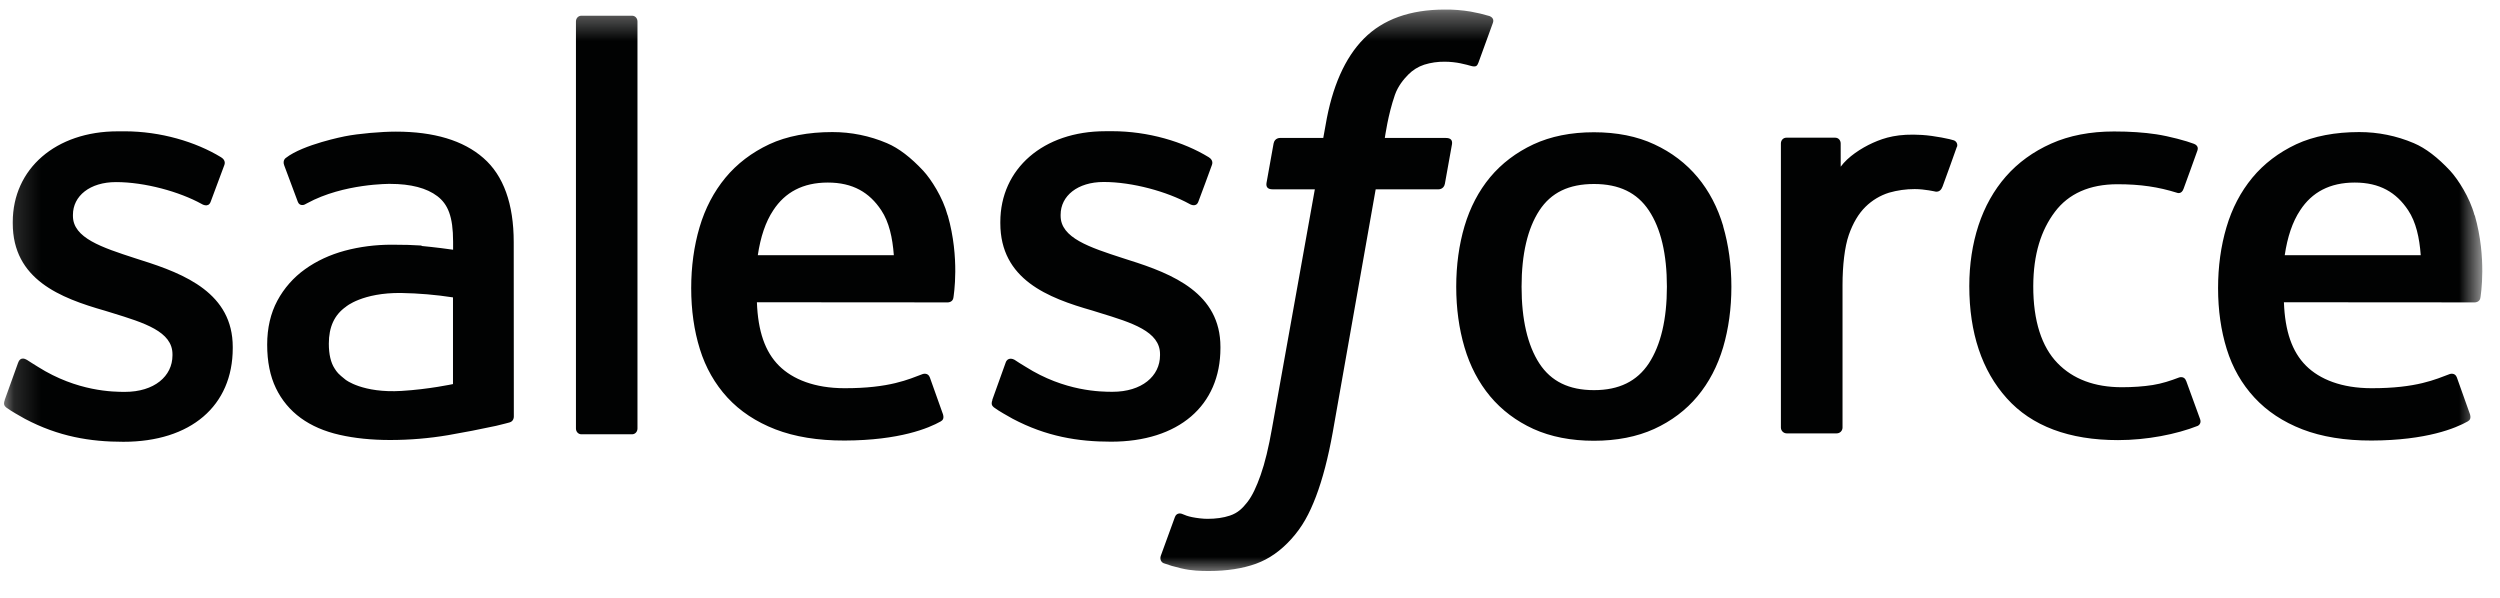 <?xml version="1.0" encoding="UTF-8"?>
<svg xmlns="http://www.w3.org/2000/svg" width="92" height="22" viewBox="0 0 92 22" fill="none">
  <mask id="mask0_456_2679" style="mask-type:luminance" maskUnits="userSpaceOnUse" x="0" y="0" width="92" height="22">
    <path d="M91.348 0.352H0.148V21.152H91.348V0.352Z" fill="white"></path>
  </mask>
  <g mask="url(#mask0_456_2679)">
    <path fill-rule="evenodd" clip-rule="evenodd" d="M0.176 14.72C0.1 14.918 0.203 14.96 0.228 14.995C0.455 15.159 0.686 15.279 0.917 15.413C2.154 16.067 3.32 16.258 4.539 16.258C7.021 16.258 8.565 14.937 8.565 12.81V12.768C8.565 10.802 6.821 10.085 5.193 9.574L4.979 9.505C3.747 9.105 2.684 8.757 2.684 7.948V7.906C2.684 7.212 3.307 6.701 4.268 6.701C5.335 6.701 6.608 7.056 7.422 7.506C7.422 7.506 7.663 7.662 7.751 7.429C7.798 7.303 8.213 6.192 8.258 6.068C8.305 5.937 8.222 5.839 8.137 5.788C7.203 5.219 5.913 4.832 4.578 4.832L4.33 4.833C2.057 4.833 0.469 6.207 0.469 8.174V8.216C0.469 10.289 2.222 10.965 3.859 11.433L4.122 11.514C5.314 11.881 6.347 12.2 6.347 13.036V13.078C6.347 13.847 5.675 14.421 4.598 14.421C4.18 14.421 2.845 14.414 1.399 13.501C1.225 13.399 1.125 13.325 0.99 13.243C0.919 13.2 0.741 13.122 0.664 13.355L0.174 14.716M36.522 14.716C36.446 14.915 36.549 14.956 36.575 14.991C36.801 15.156 37.033 15.275 37.264 15.409C38.501 16.063 39.667 16.254 40.886 16.254C43.368 16.254 44.912 14.933 44.912 12.806V12.765C44.912 10.798 43.172 10.082 41.539 9.57L41.326 9.501C40.094 9.102 39.031 8.754 39.031 7.944V7.903C39.031 7.209 39.654 6.697 40.615 6.697C41.682 6.697 42.95 7.053 43.769 7.502C43.769 7.502 44.01 7.658 44.098 7.425C44.145 7.3 44.561 6.189 44.601 6.064C44.648 5.934 44.565 5.835 44.481 5.785C43.547 5.215 42.256 4.828 40.922 4.828L40.673 4.829C38.4 4.829 36.812 6.204 36.812 8.17V8.212C36.812 10.286 38.565 10.962 40.202 11.429L40.465 11.511C41.661 11.877 42.689 12.196 42.689 13.032V13.074C42.689 13.844 42.017 14.418 40.941 14.418C40.521 14.418 39.183 14.411 37.742 13.497C37.567 13.395 37.465 13.325 37.332 13.239C37.287 13.211 37.078 13.129 37.006 13.351L36.517 14.713M61.342 10.549C61.342 11.75 61.117 12.697 60.679 13.369C60.241 14.032 59.58 14.357 58.659 14.357C57.738 14.357 57.08 14.035 56.648 13.374C56.214 12.706 55.994 11.754 55.994 10.553C55.994 9.352 56.215 8.409 56.648 7.746C57.079 7.087 57.734 6.771 58.659 6.771C59.584 6.771 60.243 7.09 60.679 7.746C61.12 8.409 61.342 9.352 61.342 10.553M63.415 8.324C63.211 7.635 62.895 7.029 62.472 6.522C62.049 6.015 61.515 5.606 60.879 5.312C60.247 5.016 59.5 4.867 58.655 4.867C57.809 4.867 57.066 5.017 56.43 5.312C55.798 5.608 55.26 6.015 54.837 6.522C54.416 7.029 54.099 7.635 53.894 8.324C53.692 9.009 53.589 9.757 53.589 10.553C53.589 11.349 53.692 12.097 53.894 12.782C54.097 13.472 54.415 14.077 54.837 14.584C55.261 15.091 55.798 15.496 56.43 15.785C57.066 16.073 57.814 16.22 58.655 16.22C59.495 16.22 60.243 16.073 60.875 15.785C61.506 15.497 62.045 15.091 62.467 14.584C62.89 14.077 63.206 13.472 63.411 12.782C63.612 12.097 63.715 11.349 63.715 10.553C63.715 9.761 63.612 9.009 63.411 8.324M80.45 14.019C80.382 13.817 80.185 13.893 80.185 13.893C79.884 14.008 79.562 14.115 79.22 14.169C78.875 14.223 78.49 14.25 78.085 14.25C77.084 14.25 76.284 13.952 75.714 13.36C75.14 12.769 74.82 11.817 74.824 10.526C74.828 9.352 75.111 8.471 75.621 7.795C76.124 7.127 76.897 6.78 77.921 6.78C78.775 6.78 79.429 6.88 80.114 7.094C80.114 7.094 80.276 7.165 80.354 6.951C80.536 6.448 80.671 6.088 80.866 5.536C80.921 5.378 80.786 5.311 80.736 5.292C80.468 5.187 79.833 5.015 79.353 4.942C78.903 4.874 78.383 4.838 77.796 4.838C76.924 4.838 76.15 4.987 75.487 5.283C74.824 5.578 74.263 5.986 73.818 6.493C73.374 7 73.035 7.605 72.808 8.295C72.584 8.98 72.47 9.732 72.47 10.528C72.47 12.245 72.933 13.638 73.85 14.657C74.766 15.68 76.145 16.196 77.943 16.196C79.006 16.196 80.096 15.981 80.879 15.671C80.879 15.671 81.028 15.599 80.964 15.425L80.452 14.019M84.078 9.392C84.177 8.724 84.36 8.168 84.647 7.737C85.077 7.078 85.732 6.718 86.654 6.718C87.575 6.718 88.184 7.08 88.62 7.737C88.909 8.171 89.036 8.747 89.083 9.392L84.056 9.391L84.078 9.392ZM91.063 7.924C90.886 7.261 90.448 6.589 90.164 6.282C89.71 5.797 89.269 5.455 88.829 5.268C88.193 4.997 87.509 4.859 86.818 4.86C85.942 4.86 85.145 5.008 84.5 5.309C83.856 5.612 83.312 6.025 82.885 6.541C82.459 7.057 82.138 7.667 81.933 8.365C81.728 9.055 81.625 9.811 81.625 10.603C81.625 11.413 81.732 12.165 81.944 12.846C82.156 13.531 82.5 14.131 82.962 14.63C83.425 15.132 84.016 15.524 84.728 15.8C85.436 16.073 86.295 16.215 87.278 16.212C89.307 16.205 90.374 15.754 90.81 15.509C90.888 15.466 90.961 15.39 90.87 15.174L90.412 13.888C90.341 13.696 90.148 13.766 90.148 13.766C89.644 13.953 88.932 14.291 87.264 14.286C86.175 14.284 85.369 13.963 84.862 13.459C84.346 12.943 84.088 12.191 84.048 11.123L91.077 11.128C91.077 11.128 91.262 11.127 91.281 10.946C91.289 10.871 91.522 9.504 91.072 7.925L91.063 7.924ZM27.887 9.392C27.987 8.724 28.17 8.168 28.457 7.737C28.888 7.078 29.543 6.718 30.463 6.718C31.384 6.718 31.994 7.08 32.43 7.737C32.719 8.171 32.845 8.747 32.893 9.392L27.865 9.391L27.887 9.392ZM34.872 7.924C34.696 7.261 34.258 6.589 33.974 6.282C33.52 5.797 33.08 5.455 32.639 5.268C32.003 4.997 31.319 4.859 30.628 4.86C29.752 4.86 28.955 5.008 28.31 5.309C27.665 5.612 27.122 6.025 26.695 6.541C26.27 7.057 25.948 7.667 25.743 8.365C25.539 9.055 25.436 9.811 25.436 10.603C25.436 11.413 25.543 12.165 25.755 12.846C25.967 13.531 26.311 14.131 26.769 14.63C27.232 15.132 27.823 15.524 28.535 15.8C29.243 16.073 30.097 16.215 31.084 16.212C33.113 16.205 34.181 15.754 34.617 15.509C34.694 15.466 34.768 15.39 34.676 15.174L34.218 13.888C34.147 13.696 33.953 13.766 33.953 13.766C33.45 13.953 32.739 14.291 31.07 14.286C29.985 14.284 29.175 13.963 28.668 13.459C28.152 12.943 27.894 12.191 27.854 11.123L34.883 11.128C34.883 11.128 35.068 11.127 35.087 10.946C35.095 10.871 35.328 9.504 34.877 7.925L34.872 7.924ZM12.717 13.974C12.441 13.755 12.403 13.701 12.312 13.558C12.172 13.343 12.101 13.037 12.101 12.646C12.101 12.032 12.306 11.587 12.729 11.289C12.724 11.29 13.334 10.764 14.766 10.782C15.404 10.793 16.04 10.847 16.67 10.944V14.134C16.67 14.134 15.781 14.326 14.776 14.386C13.348 14.472 12.716 13.975 12.721 13.976L12.717 13.974ZM15.511 9.036C15.226 9.015 14.857 9.005 14.416 9.005C13.816 9.005 13.233 9.08 12.69 9.226C12.143 9.374 11.649 9.603 11.226 9.907C10.802 10.209 10.454 10.605 10.207 11.064C9.959 11.527 9.832 12.069 9.832 12.683C9.832 13.306 9.94 13.844 10.154 14.285C10.363 14.722 10.678 15.099 11.07 15.384C11.46 15.668 11.942 15.877 12.498 16.002C13.05 16.128 13.673 16.192 14.358 16.192C15.079 16.192 15.795 16.131 16.489 16.014C17.08 15.912 17.669 15.798 18.255 15.671C18.489 15.617 18.749 15.546 18.749 15.546C18.922 15.502 18.909 15.316 18.909 15.316L18.905 8.91C18.905 7.504 18.53 6.459 17.788 5.814C17.05 5.168 15.969 4.844 14.567 4.844C14.042 4.844 13.193 4.915 12.685 5.017C12.685 5.017 11.155 5.314 10.523 5.809C10.523 5.809 10.384 5.894 10.46 6.088L10.958 7.422C11.02 7.595 11.189 7.536 11.189 7.536C11.189 7.536 11.242 7.515 11.304 7.478C12.652 6.744 14.361 6.767 14.361 6.767C15.117 6.767 15.704 6.92 16.096 7.22C16.479 7.514 16.674 7.959 16.674 8.893V9.19C16.073 9.103 15.517 9.052 15.517 9.052L15.511 9.036ZM72.012 5.419C72.022 5.395 72.028 5.37 72.028 5.345C72.028 5.319 72.023 5.294 72.013 5.27C72.003 5.247 71.989 5.225 71.97 5.207C71.952 5.19 71.93 5.176 71.907 5.166C71.787 5.121 71.19 4.995 70.732 4.966C69.851 4.911 69.362 5.06 68.921 5.257C68.486 5.454 68.005 5.769 67.738 6.134L67.737 5.28C67.737 5.162 67.654 5.067 67.536 5.067H65.738C65.622 5.067 65.537 5.162 65.537 5.28V15.735C65.537 15.791 65.56 15.845 65.6 15.885C65.64 15.925 65.694 15.948 65.75 15.948H67.592C67.649 15.948 67.703 15.925 67.743 15.885C67.782 15.845 67.805 15.791 67.805 15.735V10.485C67.805 9.782 67.882 9.084 68.037 8.643C68.189 8.208 68.396 7.86 68.65 7.611C68.894 7.37 69.191 7.192 69.518 7.09C69.825 7.002 70.142 6.958 70.461 6.958C70.828 6.958 71.231 7.052 71.231 7.052C71.366 7.067 71.441 6.985 71.487 6.863C71.608 6.542 71.95 5.581 72.017 5.39" fill="#010202"></path>
    <path fill-rule="evenodd" clip-rule="evenodd" d="M54.812 0.59C54.585 0.522 54.353 0.467 54.119 0.426C53.804 0.373 53.484 0.348 53.165 0.352C51.896 0.352 50.895 0.71 50.193 1.419C49.495 2.122 49.02 3.193 48.782 4.602L48.696 5.077H47.103C47.103 5.077 46.909 5.069 46.868 5.281L46.606 6.741C46.588 6.88 46.648 6.967 46.835 6.967H48.386L46.812 15.75C46.689 16.457 46.548 17.039 46.392 17.48C46.238 17.915 46.087 18.242 45.903 18.478C45.723 18.707 45.553 18.876 45.26 18.974C45.018 19.056 44.739 19.093 44.434 19.093C44.264 19.093 44.038 19.065 43.871 19.031C43.705 18.998 43.618 18.961 43.493 18.909C43.493 18.909 43.311 18.839 43.239 19.021C43.181 19.171 42.768 20.307 42.719 20.448C42.669 20.587 42.739 20.696 42.827 20.728C43.033 20.802 43.187 20.849 43.468 20.915C43.859 21.007 44.188 21.013 44.496 21.013C45.142 21.013 45.731 20.922 46.219 20.746C46.71 20.568 47.138 20.259 47.516 19.841C47.925 19.389 48.182 18.916 48.428 18.271C48.671 17.632 48.878 16.838 49.044 15.913L50.625 6.967H52.937C52.937 6.967 53.132 6.974 53.172 6.762L53.434 5.303C53.452 5.163 53.393 5.076 53.205 5.077H50.961C50.972 5.026 51.074 4.237 51.332 3.494C51.442 3.177 51.649 2.921 51.824 2.745C51.988 2.578 52.189 2.453 52.412 2.38C52.656 2.304 52.91 2.268 53.165 2.271C53.376 2.271 53.584 2.297 53.742 2.329C53.959 2.376 54.044 2.4 54.1 2.417C54.329 2.487 54.36 2.419 54.405 2.309L54.941 0.835C54.996 0.677 54.862 0.61 54.812 0.59ZM23.459 15.769C23.459 15.886 23.375 15.982 23.258 15.982H21.397C21.279 15.982 21.195 15.886 21.195 15.769V0.79C21.195 0.673 21.279 0.578 21.397 0.578H23.258C23.375 0.578 23.459 0.673 23.459 0.79V15.769Z" fill="#010202"></path>
  </g>
</svg>
